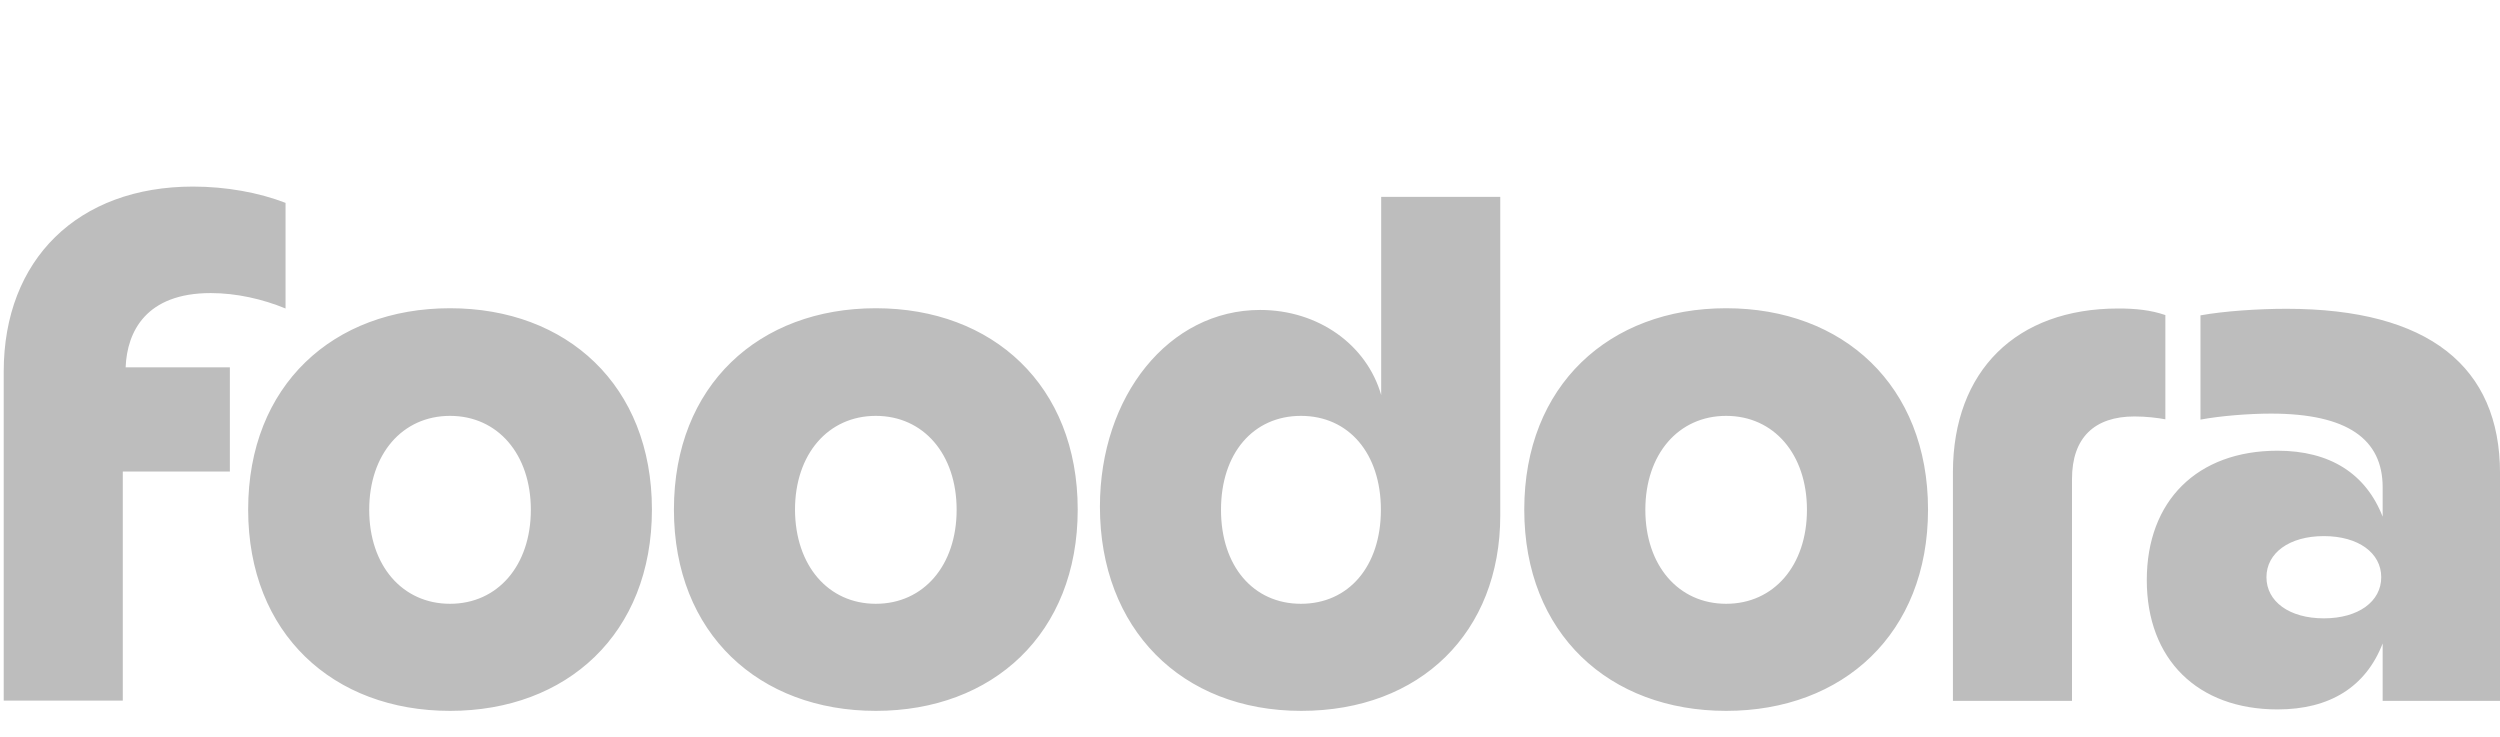 <svg width="95" height="28" viewBox="0 0 95 28" fill="none" xmlns="http://www.w3.org/2000/svg">
<path fill-rule="evenodd" clip-rule="evenodd" d="M0.141 14.122C0.141 9.857 2.962 7.09 7.335 7.09C8.594 7.09 9.841 7.318 10.851 7.709V11.723C9.983 11.365 8.984 11.137 8.008 11.137C5.555 11.137 4.828 12.592 4.774 13.959H8.735V17.919H4.666V26.622H0.141V14.122ZM9.43 19.363C9.43 14.642 12.663 11.713 17.101 11.713C21.54 11.713 24.773 14.642 24.773 19.363C24.773 24.083 21.54 27.013 17.101 27.013C12.663 27.013 9.43 24.083 9.43 19.363ZM17.101 22.944C18.913 22.944 20.172 21.489 20.172 19.373C20.172 17.258 18.913 15.803 17.101 15.803C15.289 15.803 14.03 17.258 14.03 19.373C14.03 21.489 15.289 22.944 17.101 22.944ZM25.609 19.363C25.609 14.642 28.843 11.713 33.281 11.713C37.719 11.713 40.953 14.642 40.953 19.363C40.953 24.083 37.719 27.013 33.281 27.013C28.854 27.013 25.609 24.083 25.609 19.363ZM33.281 22.944C35.093 22.944 36.352 21.489 36.352 19.373C36.352 17.258 35.093 15.803 33.281 15.803C31.469 15.803 30.21 17.258 30.21 19.373C30.221 21.489 31.469 22.944 33.281 22.944ZM41.797 19.254C41.797 15.044 44.423 11.778 47.884 11.778C50.087 11.778 51.932 13.091 52.485 15.011V7.481H57.01V19.59C57.01 24.029 53.972 27.013 49.447 27.013C44.889 27.013 41.797 23.887 41.797 19.254ZM49.436 22.944C51.248 22.944 52.474 21.522 52.474 19.373C52.474 17.225 51.248 15.803 49.436 15.803C47.624 15.803 46.398 17.225 46.398 19.373C46.398 21.511 47.624 22.944 49.436 22.944ZM57.922 19.363C57.922 14.642 61.156 11.713 65.594 11.713C70.032 11.713 73.265 14.642 73.265 19.363C73.265 24.083 70.032 27.013 65.594 27.013C61.156 27.013 57.922 24.083 57.922 19.363ZM65.594 22.944C67.406 22.944 68.664 21.489 68.664 19.373C68.664 17.258 67.406 15.803 65.594 15.803C63.781 15.803 62.523 17.258 62.523 19.373C62.523 21.489 63.781 22.944 65.594 22.944ZM80.494 11.723C81.134 11.723 81.72 11.778 82.284 11.973V15.934C82.002 15.88 81.557 15.825 81.112 15.825C79.582 15.825 78.736 16.639 78.736 18.202V26.633H74.211V17.93C74.222 14.089 76.62 11.723 80.494 11.723ZM86.298 15.717C85.463 15.717 84.378 15.803 83.618 15.945V11.984C84.508 11.821 85.821 11.734 86.884 11.734C92.299 11.734 95.001 13.937 95.001 17.985V26.633H90.541V24.452C89.901 26.101 88.534 26.958 86.548 26.958C83.51 26.958 81.578 25.059 81.578 22.043C81.578 19.026 83.499 17.127 86.548 17.127C88.534 17.127 89.901 17.995 90.541 19.634V18.516C90.541 16.693 89.206 15.717 86.298 15.717ZM88.306 23.497C89.619 23.497 90.487 22.857 90.487 21.934C90.487 21.012 89.619 20.372 88.306 20.372C86.993 20.372 86.125 21.012 86.125 21.934C86.125 22.857 86.993 23.497 88.306 23.497Z" fill="#BDBDBD"/>
</svg>
